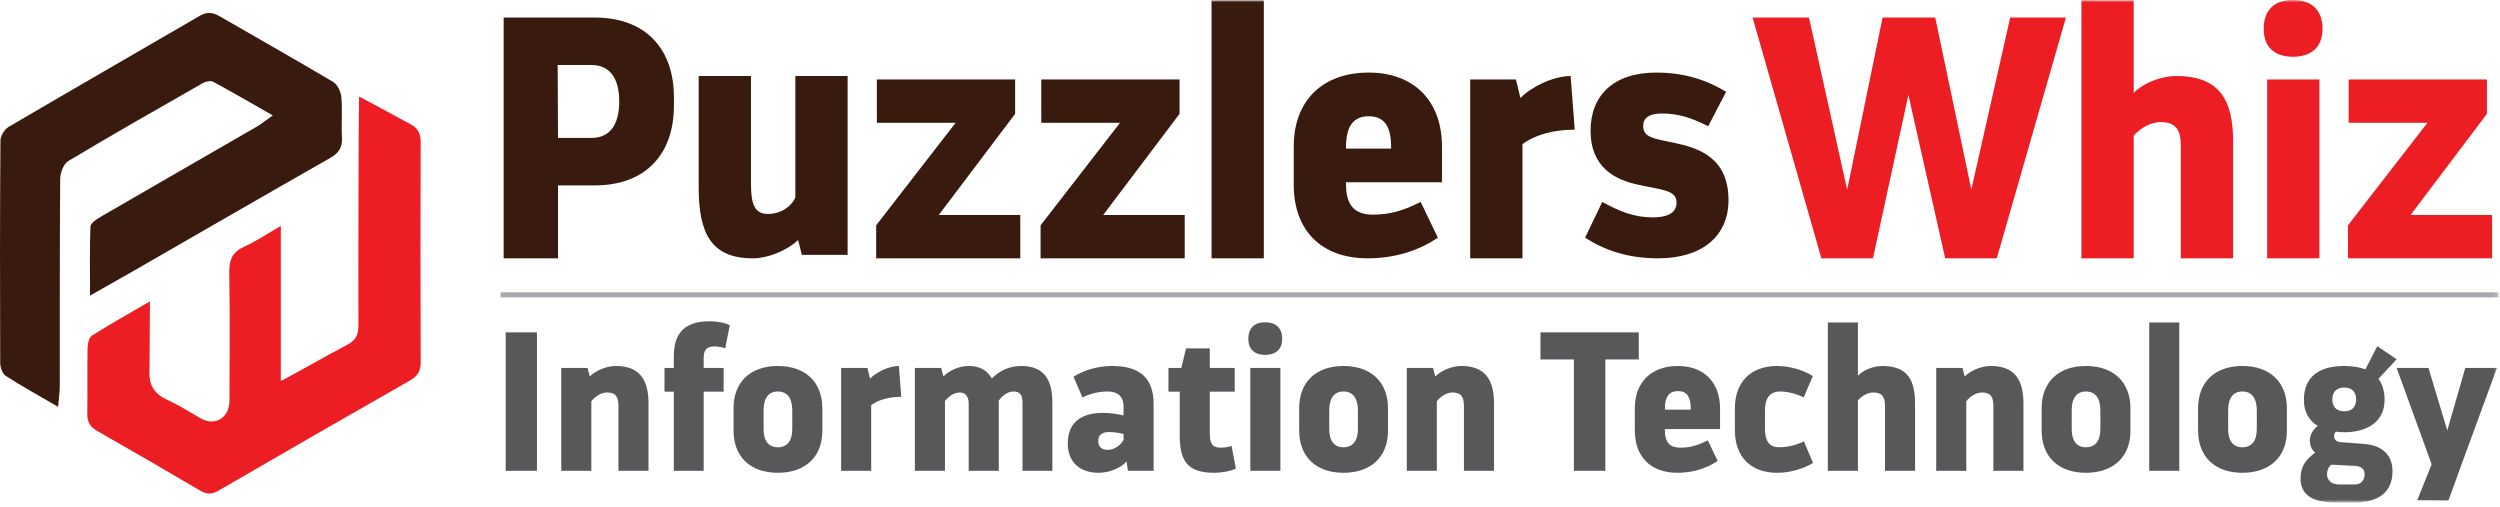 <?xml version="1.0" encoding="UTF-8"?>
<svg width="493px" height="100px" viewBox="0 0 493 100" version="1.1" xmlns="http://www.w3.org/2000/svg" xmlns:xlink="http://www.w3.org/1999/xlink">
    <title>Group 44</title>
    <defs>
        <polygon id="path-1" points="0 99.084 492.734 99.084 492.734 0 0 0"></polygon>
    </defs>
    <g id="Page-1" stroke="none" stroke-width="1" fill="none" fill-rule="evenodd">
        <g id="Group-44">
            <path d="M17.749,58.293 C17.749,53.269 17.669,48.971 17.835,44.681 C17.86,44.037 18.945,43.278 19.696,42.842 C29.955,36.886 40.245,30.985 50.514,25.048 C51.475,24.492 52.345,23.78 53.799,22.761 C49.499,20.312 45.782,18.138 41.989,16.105 C41.489,15.837 40.494,16.102 39.909,16.436 C31.057,21.485 22.199,26.527 13.458,31.764 C12.534,32.317 11.882,34.08 11.873,35.287 C11.761,48.905 11.808,62.524 11.786,76.142 C11.784,77.34 11.599,78.538 11.458,80.224 C7.712,78.044 4.362,76.204 1.155,74.141 C0.494,73.716 0.045,72.464 0.041,71.592 C-0.018,56.971 -0.021,42.35 0.087,27.729 C0.094,26.805 0.887,25.5 1.698,25.024 C14.232,17.666 26.838,10.43 39.399,3.117 C40.829,2.285 41.983,2.433 43.348,3.226 C50.788,7.547 58.295,11.753 65.689,16.152 C66.544,16.66 67.221,18.079 67.312,19.134 C67.544,21.788 67.293,24.48 67.43,27.147 C67.528,29.06 66.826,30.176 65.148,31.132 C52.154,38.529 39.212,46.017 26.25,53.471 C23.658,54.962 21.048,56.423 17.749,58.293" id="Fill-1" fill="#381B0E"></path>
            <path d="M29.563,59.432 C29.563,60.219 29.509,70.603 29.486,72.685 C29.246,75.833 30.325,77.665 33.132,78.926 C35.407,79.948 37.508,81.351 39.7,82.561 C42.456,84.083 45.234,82.362 45.249,79.054 C45.285,70.617 45.352,62.178 45.207,53.743 C45.164,51.251 45.825,49.689 48.173,48.634 C50.429,47.62 52.505,46.205 55.375,44.555 L55.375,75.123 C56.828,74.458 65.008,69.794 68.485,67.984 C70.143,67.121 70.686,66.038 70.679,64.239 C70.625,50.288 70.74,20.456 70.804,19.059 C71.825,19.486 78.285,23.096 80.945,24.49 C82.499,25.304 82.96,26.418 82.954,28.107 C82.903,42.559 82.899,57.011 82.96,71.463 C82.967,73.202 82.348,74.177 80.86,75.026 C68.242,82.217 55.652,89.459 43.091,96.75 C41.743,97.532 40.738,97.499 39.419,96.72 C32.736,92.771 26.013,88.887 19.266,85.048 C17.879,84.259 17.189,83.316 17.215,81.675 C17.285,77.332 17.189,72.987 17.266,68.644 C17.281,67.804 17.523,66.569 18.098,66.204 C21.601,63.981 25.23,61.957 29.563,59.432" id="Fill-3" fill="#EC1E24"></path>
            <path d="M122.113,20.01 C122.113,15.262 120.146,12.82 116.619,12.82 L109.972,12.82 L110.039,27.2 L116.619,27.2 C120.146,27.2 122.113,24.758 122.113,20.01 M132.898,19.196 L132.898,20.824 C132.898,30.455 127.268,36.56 117.297,36.56 L110.039,36.56 L110.039,50.94 L99.322,50.94 L99.322,3.46 L117.297,3.46 C127.268,3.46 132.898,9.564 132.898,19.196" id="Fill-5" fill="#381B0E"></path>
            <path d="M167.151,14.991 L167.151,50.261 L158.13,50.261 L157.384,47.344 C154.942,49.583 151.279,50.94 148.43,50.94 C140.223,50.94 137.781,45.989 137.781,36.967 L137.781,14.991 L148.091,14.991 L148.091,36.221 C148.091,40.493 148.905,42.19 151.483,42.19 C153.857,42.19 155.959,40.901 156.841,38.934 L156.841,14.991 L167.151,14.991 Z" id="Fill-7" fill="#381B0E"></path>
            <polygon id="Fill-9" fill="#381B0E" points="201.201 42.393 201.201 50.939 172.781 50.939 172.781 44.428 188.449 24.215 172.917 24.215 172.917 15.668 200.184 15.668 200.184 22.451 185.126 42.393"></polygon>
            <polygon id="Fill-11" fill="#381B0E" points="233.624 42.393 233.624 50.939 205.204 50.939 205.204 44.428 220.872 24.215 205.34 24.215 205.34 15.668 232.607 15.668 232.607 22.451 217.549 42.393"></polygon>
            <mask id="mask-2" fill="white">
                <use xlink:href="#path-1"></use>
            </mask>
            <g id="Clip-14"></g>
            <polygon id="Fill-13" fill="#381B0E" mask="url(#mask-2)" points="238.915 50.94 249.225 50.94 249.225 0.068 238.915 0.068"></polygon>
            <path d="M265.436,28.963 L265.436,29.302 L274.321,29.302 L274.321,28.963 C274.321,24.961 273.033,22.926 269.913,22.926 C266.996,22.926 265.436,24.757 265.436,28.963 L265.436,28.963 Z M265.436,36.424 C265.436,40.697 267.335,42.325 270.727,42.325 C274.05,42.325 276.695,41.579 280.155,39.815 L283.546,46.87 C279.544,49.583 274.796,50.939 269.709,50.939 C260.552,50.939 255.126,45.445 255.126,36.424 L255.126,28.895 C255.126,19.874 260.756,14.312 269.913,14.312 C278.798,14.312 284.36,19.874 284.36,28.895 L284.36,35.949 L265.436,35.949 L265.436,36.424 Z" id="Fill-15" fill="#381B0E" mask="url(#mask-2)"></path>
            <path d="M300.232,28.42 L300.232,50.939 L289.922,50.939 L289.922,15.668 L298.943,15.668 L299.825,19.331 C301.928,17.161 306.269,14.99 309.728,14.99 L310.542,25.571 C306.472,25.571 302.809,26.521 300.232,28.42" id="Fill-16" fill="#381B0E" mask="url(#mask-2)"></path>
            <path d="M325.938,42.868 C328.447,42.868 330.618,42.19 330.618,39.951 C330.618,37.442 327.634,37.442 323.021,36.424 C318.612,35.475 313.661,33.101 313.661,25.775 C313.661,18.925 318.07,14.312 326.616,14.312 C332.449,14.312 336.858,15.94 340.386,18.11 L336.858,24.893 C333.467,23.198 331.025,22.384 327.634,22.384 C325.328,22.384 324.039,23.198 324.039,24.826 C324.039,27.132 326.141,27.335 330.076,28.149 C334.891,29.167 340.86,30.998 340.86,39.477 C340.86,46.734 335.434,50.94 327.023,50.94 C320.987,50.94 316.51,49.38 312.576,46.87 L315.967,39.816 C319.291,41.647 322.207,42.868 325.938,42.868" id="Fill-17" fill="#381B0E" mask="url(#mask-2)"></path>
            <polygon id="Fill-18" fill="#EC1E24" mask="url(#mask-2)" points="345.608 3.459 356.732 3.459 364.261 37.441 371.247 3.459 381.625 3.459 388.747 37.374 396.412 3.459 407.4 3.459 393.766 50.94 383.592 50.94 376.334 18.721 369.348 50.94 359.174 50.94"></polygon>
            <path d="M440.365,27.81 L440.365,50.94 L430.055,50.94 L430.055,28.692 C430.055,25.504 428.971,24.079 426.053,24.079 C424.154,24.079 422.255,25.165 420.764,26.725 L420.764,50.94 L410.454,50.94 L410.454,0.068 L420.764,0.068 L420.764,18.314 C422.594,16.415 426.053,14.991 429.173,14.991 C437.788,14.991 440.365,19.874 440.365,27.81" id="Fill-19" fill="#EC1E24" mask="url(#mask-2)"></path>
            <path d="M447.081,50.94 L457.391,50.94 L457.391,15.669 L447.081,15.669 L447.081,50.94 Z M452.168,11.192 C448.708,11.192 446.402,9.428 446.402,5.698 C446.402,1.764 448.708,0 452.168,0 C455.627,0 458.001,1.764 458.001,5.698 C458.001,9.428 455.627,11.192 452.168,11.192 L452.168,11.192 Z" id="Fill-20" fill="#EC1E24" mask="url(#mask-2)"></path>
            <polygon id="Fill-21" fill="#EC1E24" mask="url(#mask-2)" points="491.44 42.393 491.44 50.939 463.021 50.939 463.021 44.428 478.69 24.215 463.156 24.215 463.156 15.668 490.423 15.668 490.423 22.451 475.365 42.393"></polygon>
            <polygon id="Fill-22" fill="#58585B" mask="url(#mask-2)" points="99.723 92.843 105.886 92.843 105.886 65.54 99.723 65.54"></polygon>
            <path d="M127.883,79.543 L127.883,92.843 L121.954,92.843 L121.954,80.05 C121.954,78.217 121.37,77.398 119.692,77.398 C118.6,77.398 117.43,78.1 116.612,79.114 L116.612,92.843 L110.683,92.843 L110.683,72.561 L115.871,72.561 L116.299,74.239 C117.469,73.068 119.576,72.171 121.448,72.171 C126.207,72.171 127.883,74.979 127.883,79.543" id="Fill-23" fill="#58585B" mask="url(#mask-2)"></path>
            <path d="M138.764,70.65 L138.764,72.561 L142.703,72.561 L142.703,77.242 L138.764,77.242 L138.764,92.843 L132.874,92.843 L132.874,77.242 L131.041,77.242 L131.041,72.561 L132.874,72.561 L132.874,70.299 C132.874,65.463 135.215,63.356 139.973,63.356 C141.299,63.356 142.976,63.63 143.912,64.137 L143.015,68.7 C142.625,68.505 141.494,68.31 140.948,68.31 C139.232,68.31 138.764,69.09 138.764,70.65" id="Fill-24" fill="#58585B" mask="url(#mask-2)"></path>
            <path d="M153.39,88.202 C155.223,88.202 156.276,86.915 156.237,84.457 L156.237,80.947 C156.237,78.49 155.223,77.203 153.39,77.203 C151.557,77.203 150.582,78.49 150.582,80.947 L150.582,84.457 C150.543,86.915 151.557,88.202 153.39,88.202 M153.39,72.171 C158.811,72.171 162.166,75.331 162.166,80.518 L162.166,84.887 C162.205,90.074 158.811,93.234 153.39,93.234 C147.969,93.234 144.653,90.074 144.653,84.887 L144.653,80.518 C144.653,75.331 147.969,72.171 153.39,72.171" id="Fill-25" fill="#58585B" mask="url(#mask-2)"></path>
            <path d="M171.799,79.894 L171.799,92.843 L165.871,92.843 L165.871,72.561 L171.058,72.561 L171.565,74.667 C172.774,73.419 175.271,72.171 177.26,72.171 L177.728,78.256 C175.388,78.256 173.281,78.802 171.799,79.894" id="Fill-26" fill="#58585B" mask="url(#mask-2)"></path>
            <path d="M207.525,79.27 L207.525,92.843 L201.637,92.843 L201.637,79.582 C201.637,77.983 201.245,77.203 199.881,77.203 C198.554,77.203 197.541,78.178 196.956,78.997 L196.956,92.843 L191.026,92.843 L191.026,79.582 C191.026,78.178 190.363,77.398 189.272,77.398 C188.179,77.398 187.166,78.1 186.346,79.075 L186.346,92.843 L180.417,92.843 L180.417,72.561 L185.606,72.561 L186.035,74.238 C187.166,73.068 189.115,72.171 191.026,72.171 C193.055,72.171 194.615,72.912 195.59,74.628 C197.112,73.107 199.023,72.171 201.401,72.171 C205.303,72.171 207.525,74.238 207.525,79.27" id="Fill-27" fill="#58585B" mask="url(#mask-2)"></path>
            <path d="M221.565,86.759 L221.565,85.589 C220.59,85.316 219.615,85.199 218.679,85.199 C217.392,85.199 216.572,85.745 216.572,86.954 C216.572,88.163 217.313,88.709 218.406,88.709 C219.732,88.709 220.902,87.89 221.565,86.759 M227.493,79.66 L227.493,92.843 L222.423,92.843 L222.15,90.971 C221.136,92.259 218.757,93.234 216.65,93.234 C213.14,93.234 210.566,91.322 210.566,87.422 C210.566,83.326 213.218,81.415 217.508,81.415 C218.757,81.415 220.239,81.61 221.565,81.922 L221.565,80.128 C221.565,78.256 220.473,77.203 218.406,77.203 C216.417,77.203 214.739,77.749 213.452,78.373 L211.697,74.278 C213.569,73.108 216.26,72.171 219.342,72.171 C224.49,72.171 227.493,74.316 227.493,79.66" id="Fill-28" fill="#58585B" mask="url(#mask-2)"></path>
            <path d="M243.718,92.414 C242.548,92.96 240.753,93.233 239.466,93.233 C234.279,93.233 232.641,91.049 232.641,85.861 L232.641,77.241 L230.418,77.241 L230.418,72.561 L232.953,72.561 L233.889,68.699 L238.57,68.699 L238.57,72.561 L243.484,72.561 L243.484,77.241 L238.57,77.241 L238.57,85.432 C238.57,87.499 239.077,88.279 240.676,88.279 C241.495,88.279 242.236,88.162 242.86,87.929 L243.718,92.414 Z" id="Fill-29" fill="#58585B" mask="url(#mask-2)"></path>
            <path d="M246.565,92.843 L252.493,92.843 L252.493,72.561 L246.565,72.561 L246.565,92.843 Z M249.489,69.987 C247.5,69.987 246.174,68.973 246.174,66.827 C246.174,64.565 247.5,63.551 249.489,63.551 C251.479,63.551 252.844,64.565 252.844,66.827 C252.844,68.973 251.479,69.987 249.489,69.987 L249.489,69.987 Z" id="Fill-30" fill="#58585B" mask="url(#mask-2)"></path>
            <path d="M264.935,88.202 C266.768,88.202 267.821,86.915 267.782,84.457 L267.782,80.947 C267.782,78.49 266.768,77.203 264.935,77.203 C263.102,77.203 262.127,78.49 262.127,80.947 L262.127,84.457 C262.088,86.915 263.102,88.202 264.935,88.202 M264.935,72.171 C270.356,72.171 273.711,75.331 273.711,80.518 L273.711,84.887 C273.75,90.074 270.356,93.234 264.935,93.234 C259.514,93.234 256.198,90.074 256.198,84.887 L256.198,80.518 C256.198,75.331 259.514,72.171 264.935,72.171" id="Fill-31" fill="#58585B" mask="url(#mask-2)"></path>
            <path d="M294.616,79.543 L294.616,92.843 L288.687,92.843 L288.687,80.05 C288.687,78.217 288.102,77.398 286.425,77.398 C285.333,77.398 284.163,78.1 283.344,79.114 L283.344,92.843 L277.415,92.843 L277.415,72.561 L282.603,72.561 L283.032,74.239 C284.202,73.068 286.308,72.171 288.18,72.171 C292.939,72.171 294.616,74.979 294.616,79.543" id="Fill-32" fill="#58585B" mask="url(#mask-2)"></path>
            <polygon id="Fill-33" fill="#58585B" mask="url(#mask-2)" points="323.165 70.884 316.573 70.884 316.573 92.843 310.372 92.843 310.372 70.884 303.78 70.884 303.78 65.54 323.165 65.54"></polygon>
            <path d="M328.313,80.596 L328.313,80.791 L333.422,80.791 L333.422,80.596 C333.422,78.294 332.682,77.124 330.887,77.124 C329.21,77.124 328.313,78.178 328.313,80.596 L328.313,80.596 Z M328.313,84.886 C328.313,87.344 329.405,88.28 331.355,88.28 C333.266,88.28 334.788,87.851 336.777,86.836 L338.727,90.893 C336.426,92.453 333.696,93.233 330.77,93.233 C325.505,93.233 322.385,90.074 322.385,84.886 L322.385,80.557 C322.385,75.369 325.622,72.171 330.887,72.171 C335.997,72.171 339.195,75.369 339.195,80.557 L339.195,84.613 L328.313,84.613 L328.313,84.886 Z" id="Fill-34" fill="#58585B" mask="url(#mask-2)"></path>
            <path d="M350.895,88.202 C352.572,88.202 354.327,87.734 355.732,87.032 L357.526,91.283 C355.653,92.453 353.001,93.234 350.466,93.234 C345.2,93.234 342.119,90.035 342.119,84.848 L342.119,80.557 C342.119,75.37 345.2,72.171 350.466,72.171 C353.001,72.171 355.614,72.99 357.487,74.16 L355.692,78.373 C354.288,77.671 352.572,77.203 351.012,77.203 C349.023,77.203 348.048,78.529 348.048,80.986 L348.048,84.457 C348.048,86.915 348.828,88.202 350.895,88.202" id="Fill-35" fill="#58585B" mask="url(#mask-2)"></path>
            <path d="M377.65,79.543 L377.65,92.843 L371.721,92.843 L371.721,80.05 C371.721,78.217 371.097,77.398 369.42,77.398 C368.328,77.398 367.236,78.022 366.378,78.919 L366.378,92.843 L360.449,92.843 L360.449,63.59 L366.378,63.59 L366.378,74.083 C367.431,72.99 369.42,72.171 371.214,72.171 C376.168,72.171 377.65,74.979 377.65,79.543" id="Fill-36" fill="#58585B" mask="url(#mask-2)"></path>
            <path d="M399.023,79.543 L399.023,92.843 L393.094,92.843 L393.094,80.05 C393.094,78.217 392.509,77.398 390.832,77.398 C389.74,77.398 388.57,78.1 387.751,79.114 L387.751,92.843 L381.822,92.843 L381.822,72.561 L387.01,72.561 L387.439,74.239 C388.609,73.068 390.715,72.171 392.587,72.171 C397.346,72.171 399.023,74.979 399.023,79.543" id="Fill-37" fill="#58585B" mask="url(#mask-2)"></path>
            <path d="M411.347,88.202 C413.18,88.202 414.233,86.915 414.194,84.457 L414.194,80.947 C414.194,78.49 413.18,77.203 411.347,77.203 C409.514,77.203 408.539,78.49 408.539,80.947 L408.539,84.457 C408.5,86.915 409.514,88.202 411.347,88.202 M411.347,72.171 C416.768,72.171 420.123,75.331 420.123,80.518 L420.123,84.887 C420.162,90.074 416.768,93.234 411.347,93.234 C405.926,93.234 402.61,90.074 402.61,84.887 L402.61,80.518 C402.61,75.331 405.926,72.171 411.347,72.171" id="Fill-38" fill="#58585B" mask="url(#mask-2)"></path>
            <polygon id="Fill-39" fill="#58585B" mask="url(#mask-2)" points="423.827 92.843 429.755 92.843 429.755 63.59 423.827 63.59"></polygon>
            <path d="M442.197,88.202 C444.03,88.202 445.083,86.915 445.044,84.457 L445.044,80.947 C445.044,78.49 444.03,77.203 442.197,77.203 C440.364,77.203 439.389,78.49 439.389,80.947 L439.389,84.457 C439.35,86.915 440.364,88.202 442.197,88.202 M442.197,72.171 C447.618,72.171 450.973,75.331 450.973,80.518 L450.973,84.887 C451.012,90.074 447.618,93.234 442.197,93.234 C436.776,93.234 433.46,90.074 433.46,84.887 L433.46,80.518 C433.46,75.331 436.776,72.171 442.197,72.171" id="Fill-40" fill="#58585B" mask="url(#mask-2)"></path>
            <path d="M459.943,78.763 C459.943,80.323 460.84,81.103 462.283,81.103 C463.727,81.103 464.624,80.323 464.624,78.763 C464.624,77.203 463.727,76.423 462.283,76.423 C460.84,76.423 459.943,77.203 459.943,78.763 M466.301,93.506 C466.301,92.492 465.638,91.946 464.351,91.868 L459.748,91.634 C459.124,92.102 458.89,92.843 458.89,93.506 C458.89,94.637 459.67,95.535 461.269,95.535 L464.39,95.535 C465.677,95.535 466.301,94.637 466.301,93.506 M471.8,92.921 C471.8,97.017 469.148,99.084 464.156,99.084 L460.45,99.084 C455.419,99.084 453.663,97.134 453.663,94.325 C453.663,91.985 454.756,90.581 456.55,89.255 C455.809,88.67 455.497,87.734 455.497,86.837 C455.497,85.783 456.16,84.652 457.057,83.989 C455.38,82.975 454.327,81.298 454.327,78.88 C454.327,74.355 457.252,72.171 462.283,72.171 C463.921,72.171 465.326,72.405 466.457,72.834 L468.797,68.271 L472.619,70.845 L469.031,74.706 C469.811,75.76 470.24,77.125 470.24,78.841 C470.24,83.326 466.613,85.238 462.283,85.238 C461.698,85.238 461.152,85.199 460.606,85.12 C460.411,85.394 460.294,85.706 460.294,86.018 C460.294,86.602 460.645,87.11 461.542,87.188 L466.184,87.539 C469.772,87.812 471.8,89.723 471.8,92.921" id="Fill-41" fill="#58585B" mask="url(#mask-2)"></path>
            <polygon id="Fill-42" fill="#58585B" mask="url(#mask-2)" points="492.393 72.561 485.099 92.453 482.837 98.694 476.674 98.655 479.522 91.556 472.618 72.561 478.898 72.561 482.603 84.886 486.152 72.561"></polygon>
            <polygon id="Fill-43" fill="#A6A8AB" mask="url(#mask-2)" points="98.734 58.648 492.734 58.648 492.734 57.648 98.734 57.648"></polygon>
        </g>
    </g>
</svg>